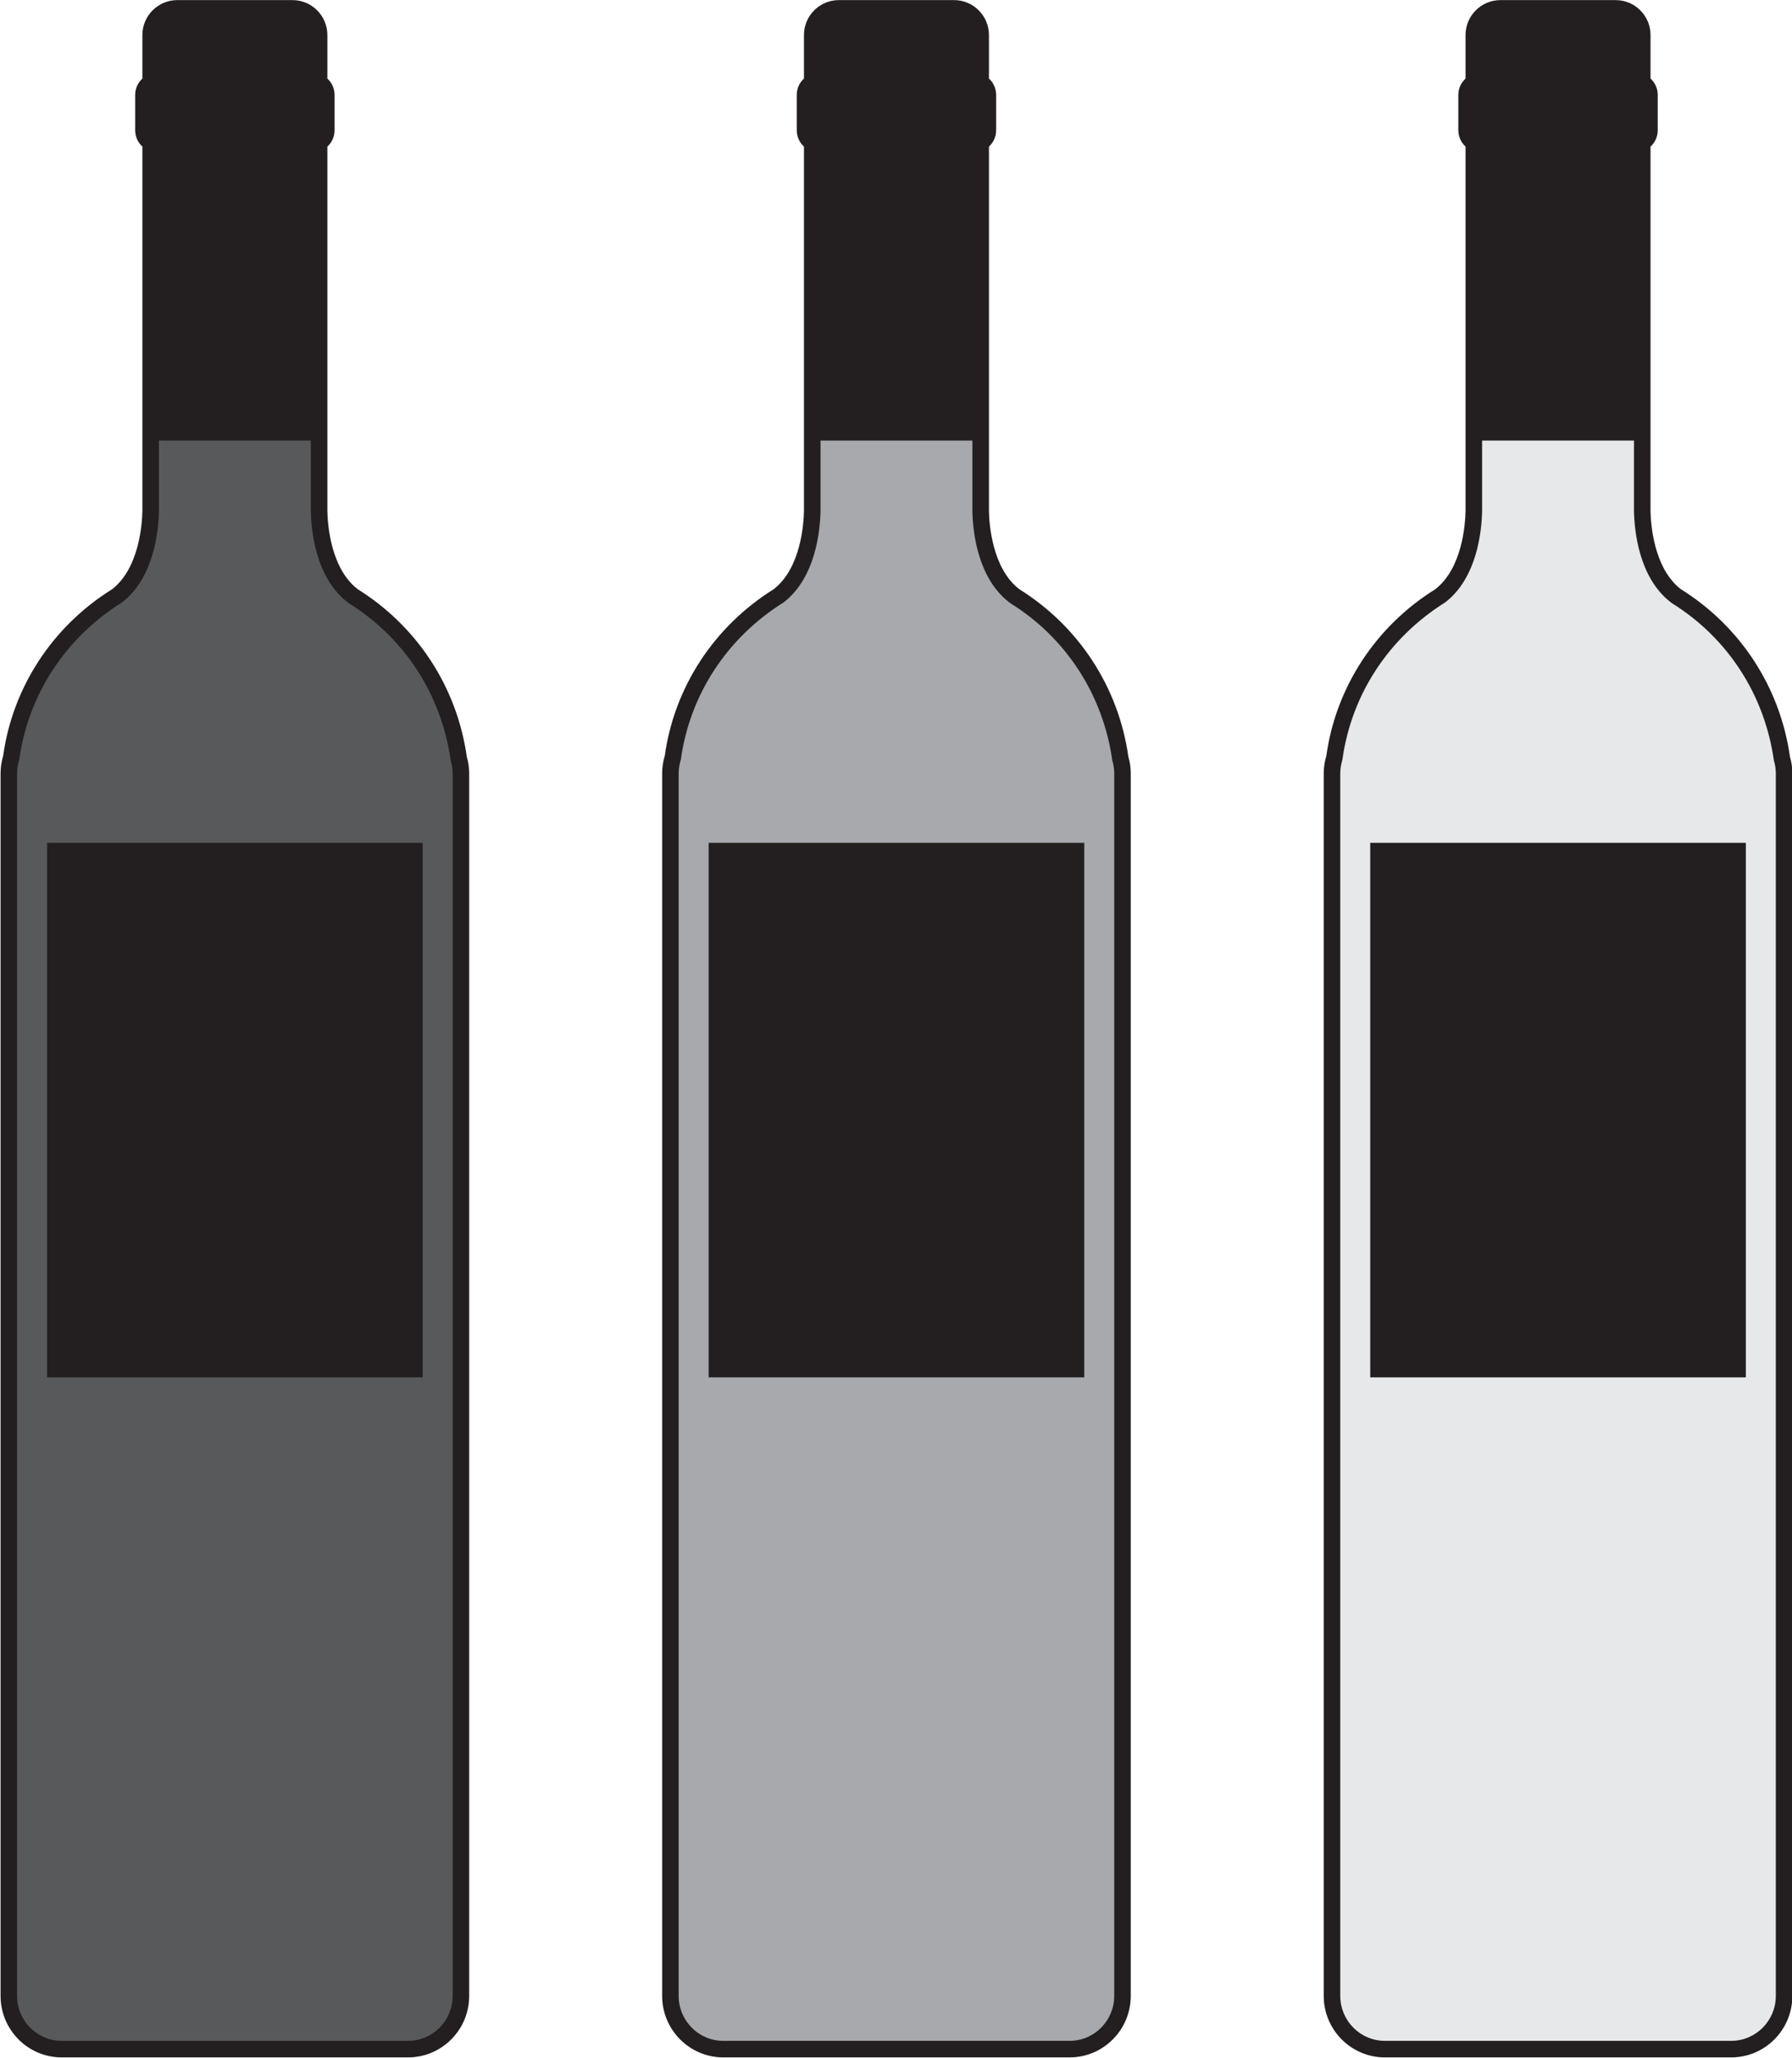 <?xml version="1.0" encoding="UTF-8" standalone="no"?>
<!DOCTYPE svg PUBLIC "-//W3C//DTD SVG 1.1//EN" "http://www.w3.org/Graphics/SVG/1.1/DTD/svg11.dtd">
<svg width="100%" height="100%" viewBox="0 0 790 907" version="1.1" xmlns="http://www.w3.org/2000/svg" xmlns:xlink="http://www.w3.org/1999/xlink" xml:space="preserve" xmlns:serif="http://www.serif.com/" style="fill-rule:evenodd;clip-rule:evenodd;stroke-linejoin:round;stroke-miterlimit:2;">
    <g transform="matrix(1,0,0,1,-3075.02,-533.346)">
        <g transform="matrix(4.167,0,0,4.167,0,0)">
            <path d="M926.453,208.171C925.441,200.933 921.232,194.74 915.316,191.06C915.295,191.041 915.274,191.023 915.251,191.005C912.076,188.572 911.719,183.637 911.688,182.038L911.688,143.044C912.136,142.82 912.45,142.337 912.45,141.773L912.45,138.022C912.45,137.458 912.136,136.976 911.688,136.753L911.688,131.693C911.688,130.138 910.429,128.879 908.874,128.879L896.684,128.879C895.128,128.879 893.869,130.138 893.869,131.693L893.869,136.753C893.42,136.976 893.106,137.458 893.106,138.022L893.106,141.773C893.106,142.337 893.42,142.82 893.869,143.044L893.869,182.038C893.838,183.637 893.481,188.572 890.306,191.005C890.281,191.023 890.261,191.041 890.239,191.06C884.325,194.74 880.114,200.933 879.105,208.171C878.949,208.688 878.864,209.235 878.864,209.801L878.864,339.069C878.864,342.177 881.365,344.696 884.45,344.696L921.107,344.696C924.191,344.696 926.693,342.177 926.693,339.069L926.693,209.801C926.693,209.235 926.607,208.688 926.453,208.171Z" style="fill:rgb(231,232,233);fill-rule:nonzero;"/>
            <rect x="882.908" y="217.126" width="39.739" height="56.53" style="fill:rgb(35,31,32);fill-rule:nonzero;"/>
            <path d="M925.818,339.069C925.818,341.69 923.705,343.821 921.107,343.821L884.45,343.821C881.853,343.821 879.739,341.69 879.739,339.069L879.739,209.801C879.739,209.336 879.808,208.872 879.972,208.291C880.925,201.464 884.835,195.453 890.838,191.7C894.246,189.088 894.704,184.085 894.744,182.038L894.744,174.583L910.813,174.583L910.813,182.054C910.853,184.085 911.312,189.088 914.71,191.693L914.854,191.801C920.721,195.453 924.634,201.464 925.615,208.424C925.751,208.872 925.818,209.336 925.818,209.801L925.818,339.069ZM927.318,208.05C926.294,200.707 922.088,194.243 915.783,190.31C912.9,188.101 912.59,183.407 912.563,182.038L912.563,143.496C913.038,143.068 913.325,142.439 913.325,141.773L913.325,138.022C913.325,137.356 913.038,136.728 912.563,136.301L912.563,131.693C912.563,129.659 910.908,128.003 908.874,128.003L896.684,128.003C894.649,128.003 892.994,129.659 892.994,131.693L892.994,136.301C892.52,136.728 892.231,137.356 892.231,138.022L892.231,141.773C892.231,142.439 892.52,143.068 892.994,143.496L892.994,182.02C892.968,183.407 892.656,188.101 889.777,190.317C883.468,194.243 879.263,200.707 878.268,207.92C878.083,208.53 877.989,209.165 877.989,209.801L877.989,339.069C877.989,342.654 880.888,345.571 884.45,345.571L921.107,345.571C924.67,345.571 927.568,342.654 927.568,339.069L927.568,209.801C927.568,209.165 927.474,208.53 927.318,208.05Z" style="fill:rgb(35,31,32);fill-rule:nonzero;"/>
            <path d="M856.46,208.171C855.45,200.933 851.239,194.74 845.325,191.06C845.304,191.041 845.282,191.023 845.258,191.005C842.083,188.572 841.728,183.637 841.696,182.038L841.696,143.044C842.144,142.82 842.458,142.337 842.458,141.773L842.458,138.022C842.458,137.458 842.144,136.976 841.696,136.753L841.696,131.693C841.696,130.138 840.437,128.879 838.882,128.879L826.691,128.879C825.137,128.879 823.877,130.138 823.877,131.693L823.877,136.753C823.429,136.976 823.114,137.458 823.114,138.022L823.114,141.773C823.114,142.337 823.429,142.82 823.877,143.044L823.877,182.038C823.847,183.637 823.488,188.572 820.313,191.005C820.29,191.023 820.269,191.041 820.247,191.06C814.332,194.74 810.122,200.933 809.113,208.171C808.957,208.688 808.871,209.235 808.871,209.801L808.871,339.069C808.871,342.177 811.374,344.696 814.457,344.696L851.114,344.696C854.199,344.696 856.701,342.177 856.701,339.069L856.701,209.801C856.701,209.235 856.615,208.688 856.46,208.171Z" style="fill:rgb(167,169,172);fill-rule:nonzero;"/>
            <rect x="812.917" y="217.126" width="39.738" height="56.53" style="fill:rgb(35,31,32);fill-rule:nonzero;"/>
            <path d="M855.825,339.069C855.825,341.69 853.712,343.821 851.114,343.821L814.457,343.821C811.86,343.821 809.746,341.69 809.746,339.069L809.746,209.801C809.746,209.336 809.814,208.872 809.979,208.291C810.933,201.464 814.843,195.453 820.846,191.7C824.253,189.088 824.712,184.085 824.752,182.038L824.752,174.583L840.82,174.583L840.82,182.054C840.859,184.085 841.318,189.088 844.718,191.693L844.863,191.801C850.729,195.453 854.641,201.464 855.623,208.424C855.757,208.872 855.825,209.336 855.825,209.801L855.825,339.069ZM857.326,208.05C856.302,200.707 852.097,194.243 845.791,190.31C842.908,188.101 842.598,183.407 842.571,182.038L842.571,143.496C843.046,143.068 843.332,142.439 843.332,141.773L843.332,138.022C843.332,137.356 843.046,136.728 842.571,136.301L842.571,131.693C842.571,129.659 840.916,128.003 838.882,128.003L826.691,128.003C824.657,128.003 823.001,129.659 823.001,131.693L823.001,136.301C822.527,136.728 822.239,137.356 822.239,138.022L822.239,141.773C822.239,142.439 822.527,143.068 823.001,143.496L823.001,182.02C822.976,183.407 822.665,188.101 819.784,190.317C813.476,194.243 809.271,200.707 808.276,207.92C808.091,208.53 807.997,209.165 807.997,209.801L807.997,339.069C807.997,342.654 810.896,345.571 814.457,345.571L851.114,345.571C854.678,345.571 857.575,342.654 857.575,339.069L857.575,209.801C857.575,209.165 857.482,208.53 857.326,208.05Z" style="fill:rgb(35,31,32);fill-rule:nonzero;"/>
            <path d="M786.468,208.171C785.457,200.933 781.247,194.74 775.333,191.06C775.311,191.041 775.29,191.023 775.267,191.005C772.091,188.572 771.735,183.637 771.703,182.038L771.703,143.044C772.15,142.82 772.465,142.337 772.465,141.773L772.465,138.022C772.465,137.458 772.15,136.976 771.703,136.753L771.703,131.693C771.703,130.138 770.445,128.879 768.889,128.879L756.698,128.879C755.144,128.879 753.884,130.138 753.884,131.693L753.884,136.753C753.437,136.976 753.121,137.458 753.121,138.022L753.121,141.773C753.121,142.337 753.437,142.82 753.884,143.044L753.884,182.038C753.854,183.637 753.496,188.572 750.321,191.005C750.297,191.023 750.276,191.041 750.255,191.06C744.34,194.74 740.13,200.933 739.12,208.171C738.965,208.688 738.878,209.235 738.878,209.801L738.878,339.069C738.878,342.177 741.381,344.696 744.465,344.696L781.122,344.696C784.208,344.696 786.708,342.177 786.708,339.069L786.708,209.801C786.708,209.235 786.623,208.688 786.468,208.171Z" style="fill:rgb(88,89,91);fill-rule:nonzero;"/>
            <rect x="742.924" y="217.126" width="39.74" height="56.53" style="fill:rgb(35,31,32);fill-rule:nonzero;"/>
            <path d="M785.833,339.069C785.833,341.69 783.72,343.821 781.122,343.821L744.465,343.821C741.867,343.821 739.754,341.69 739.754,339.069L739.754,209.801C739.754,209.336 739.822,208.872 739.987,208.291C740.939,201.464 744.851,195.453 750.853,191.7C754.261,189.088 754.72,184.085 754.76,182.038L754.76,174.583L770.829,174.583L770.829,182.054C770.868,184.085 771.326,189.088 774.727,191.693L774.87,191.801C780.737,195.453 784.649,201.464 785.63,208.424C785.765,208.872 785.833,209.336 785.833,209.801L785.833,339.069ZM787.333,208.05C786.31,200.707 782.104,194.243 775.798,190.31C772.916,188.101 772.605,183.407 772.579,182.038L772.579,143.496C773.054,143.068 773.341,142.439 773.341,141.773L773.341,138.022C773.341,137.356 773.054,136.728 772.579,136.301L772.579,131.693C772.579,129.659 770.924,128.003 768.889,128.003L756.698,128.003C754.664,128.003 753.01,129.659 753.01,131.693L753.01,136.301C752.534,136.728 752.247,137.356 752.247,138.022L752.247,141.773C752.247,142.439 752.534,143.068 753.01,143.496L753.01,182.02C752.982,183.407 752.672,188.101 749.793,190.317C743.483,194.243 739.277,200.707 738.282,207.92C738.1,208.53 738.005,209.165 738.005,209.801L738.005,339.069C738.005,342.654 740.902,345.571 744.465,345.571L781.122,345.571C784.686,345.571 787.584,342.654 787.584,339.069L787.584,209.801C787.584,209.165 787.489,208.53 787.333,208.05Z" style="fill:rgb(35,31,32);fill-rule:nonzero;"/>
        </g>
    </g>
</svg>
